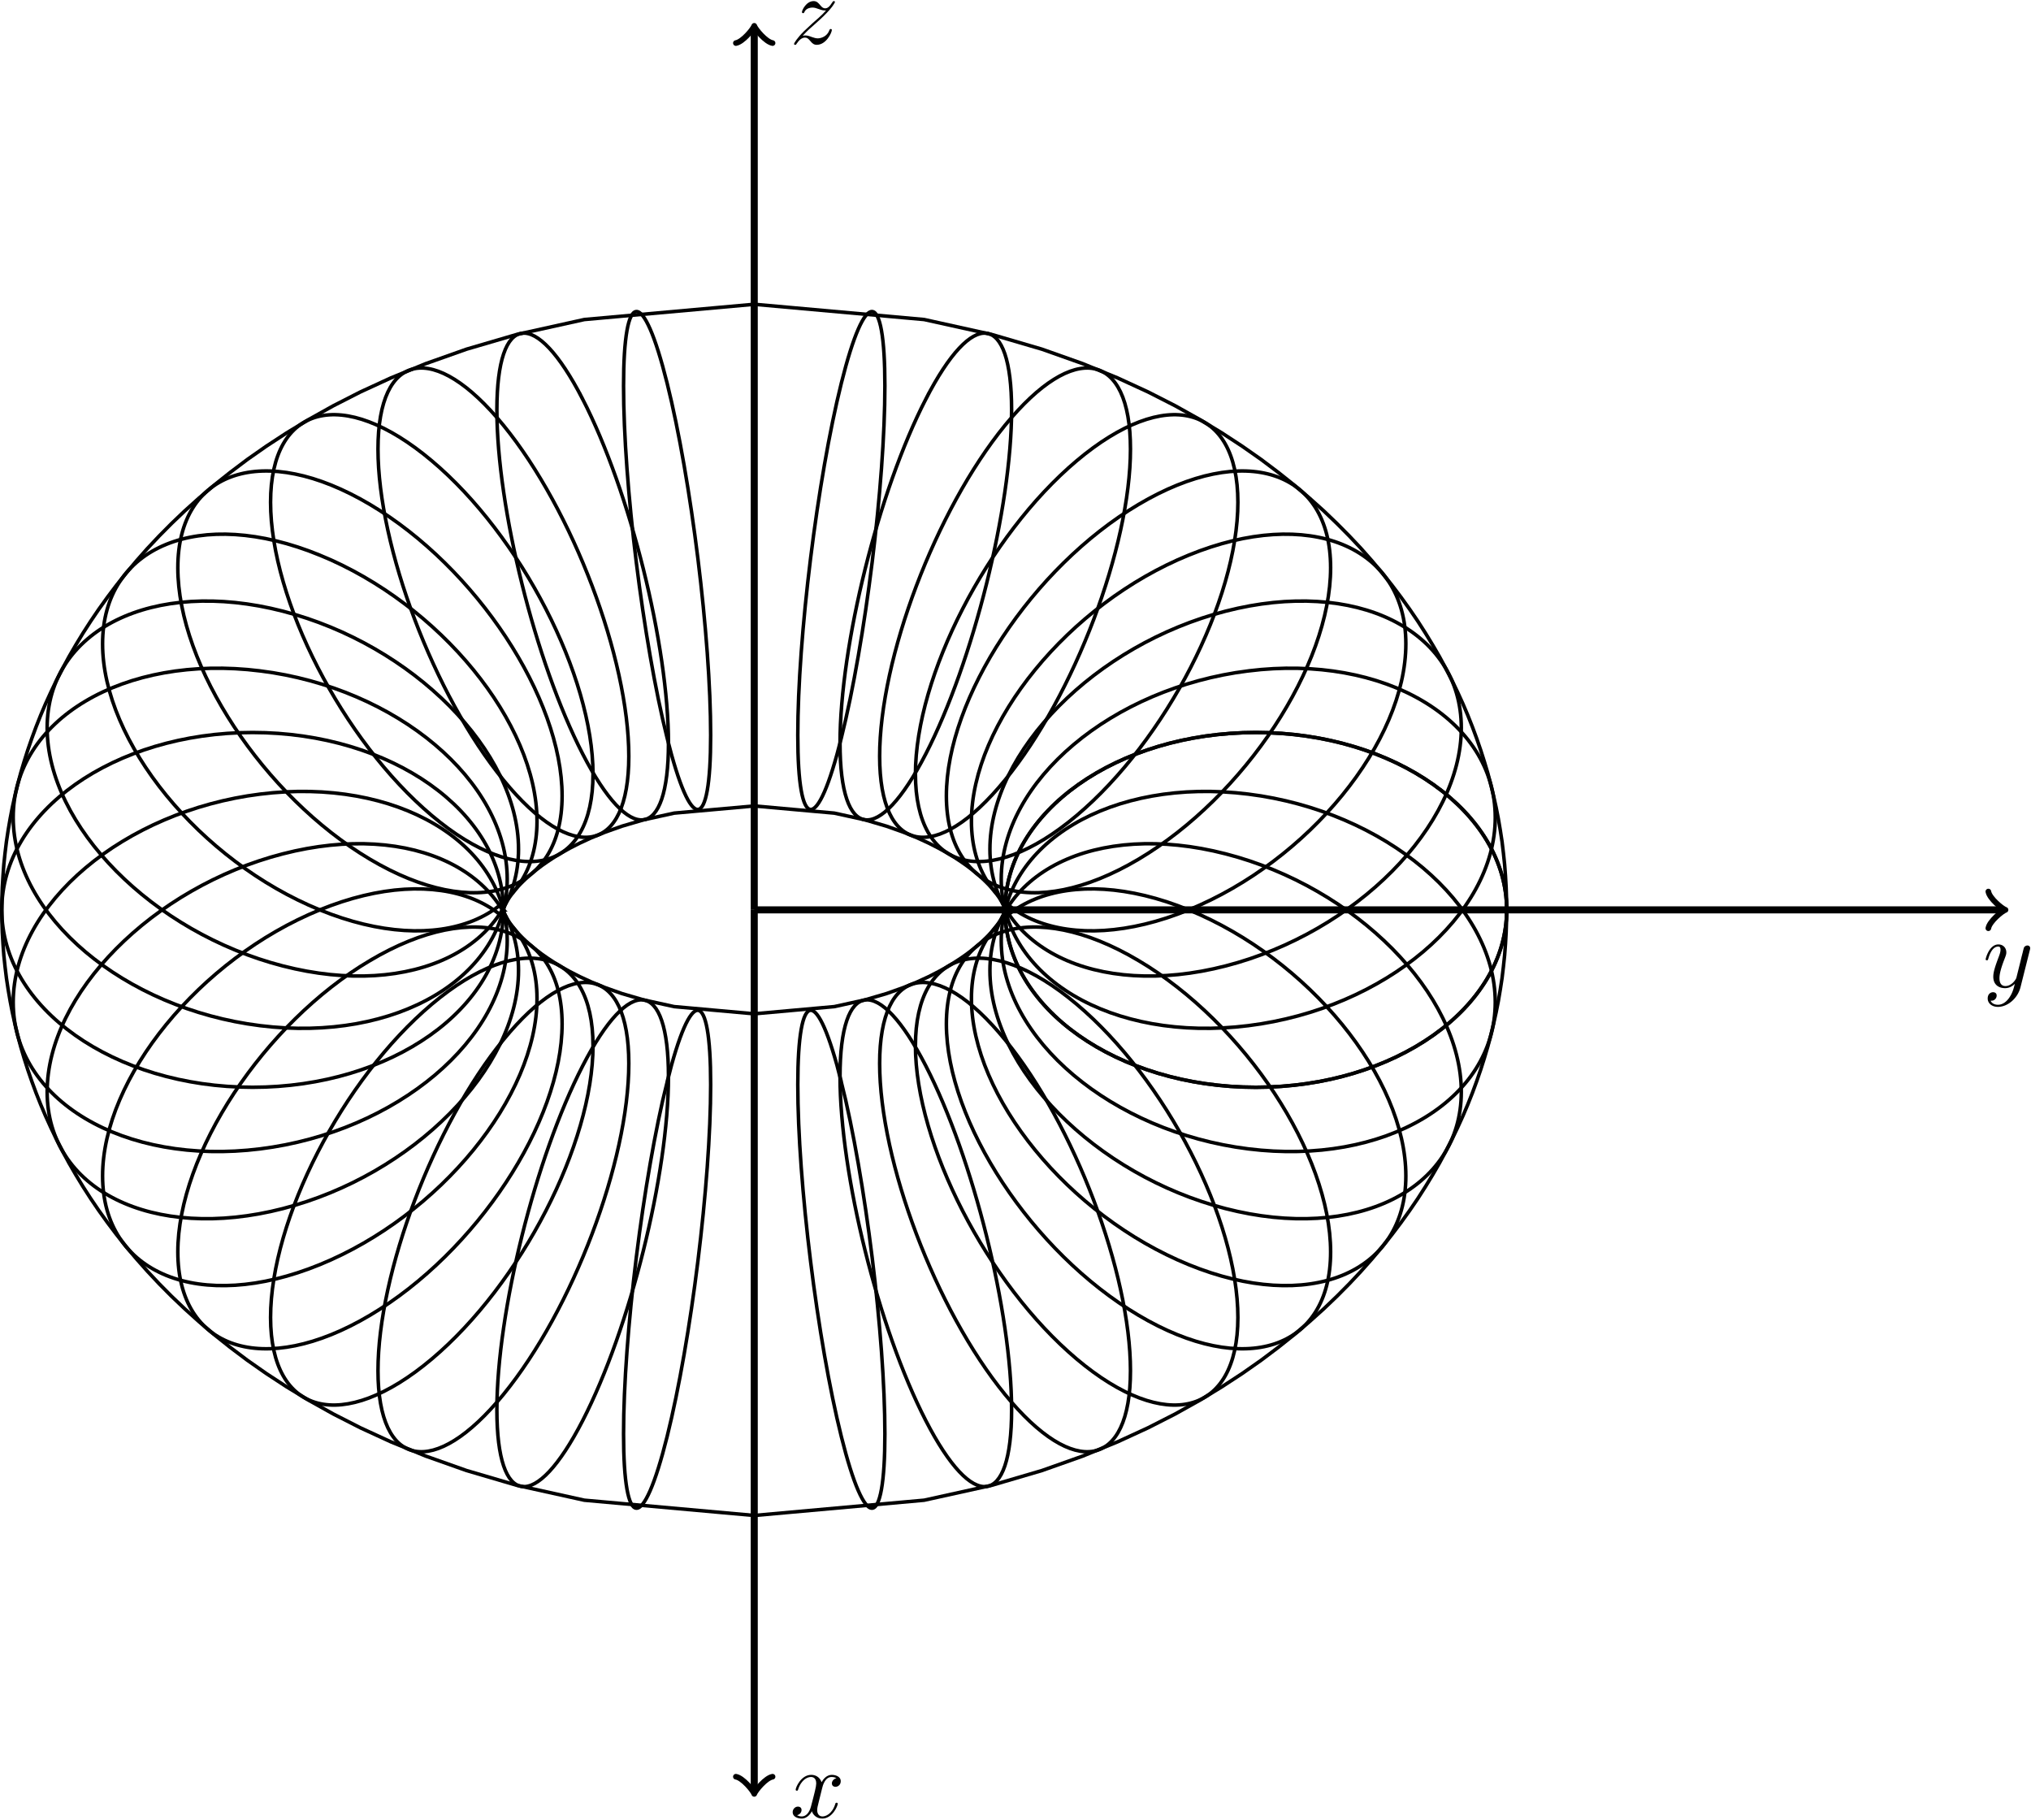 <svg xmlns="http://www.w3.org/2000/svg" xmlns:xlink="http://www.w3.org/1999/xlink" width="384" height="344" viewBox="1872.019 1501.15 229.539 205.629"><defs><path id="g0-120" d="M3.644-3.295c.065-.283.316-1.287 1.08-1.287.054 0 .316 0 .545.142-.305.055-.524.327-.524.59 0 .174.12.38.415.38.24 0 .59-.195.59-.632 0-.567-.645-.72-1.015-.72-.633 0-1.015.578-1.146.83-.273-.72-.862-.83-1.178-.83-1.135 0-1.756 1.407-1.756 1.68 0 .11.109.11.13.11.088 0 .12-.023.142-.12.371-1.157 1.091-1.43 1.462-1.43.207 0 .59.098.59.731 0 .338-.186 1.07-.59 2.596C2.215-.578 1.833-.12 1.353-.12c-.066 0-.317 0-.546-.142.273-.054.513-.283.513-.589 0-.294-.24-.382-.404-.382-.327 0-.6.284-.6.633 0 .502.546.72 1.026.72.72 0 1.113-.764 1.145-.83.131.405.524.83 1.178.83 1.124 0 1.746-1.407 1.746-1.68 0-.11-.098-.11-.131-.11-.098 0-.12.045-.142.12-.36 1.168-1.102 1.43-1.45 1.43-.426 0-.6-.35-.6-.72 0-.24.065-.48.185-.96z"/><path id="g0-121" d="M5.302-4.156c.043-.153.043-.175.043-.251 0-.197-.152-.295-.316-.295a.47.47 0 0 0-.382.23 8 8 0 0 0-.152.588 21 21 0 0 0-.219.873l-.49 1.964c-.044.163-.513.927-1.233.927-.557 0-.677-.48-.677-.884 0-.501.186-1.178.557-2.138.174-.447.218-.567.218-.785 0-.491-.35-.895-.895-.895-1.036 0-1.44 1.582-1.44 1.68 0 .11.11.11.131.11.11 0 .12-.023.175-.197.294-1.026.73-1.353 1.102-1.353.087 0 .272 0 .272.35 0 .272-.109.556-.185.763-.436 1.156-.633 1.778-.633 2.29C1.178-.206 1.865.12 2.51.12c.426 0 .796-.185 1.102-.49-.142.566-.273 1.1-.71 1.68-.283.37-.697.686-1.2.686-.152 0-.643-.032-.828-.458.174 0 .316 0 .469-.13A.59.59 0 0 0 1.56.96c0-.338-.295-.382-.404-.382-.25 0-.61.175-.61.71 0 .545.48.948 1.156.948 1.123 0 2.247-.992 2.553-2.225z"/><path id="g0-122" d="M1.45-.905c.59-.633.906-.906 1.3-1.244 0-.011.675-.59 1.068-.982 1.037-1.014 1.277-1.538 1.277-1.582 0-.109-.099-.109-.12-.109-.077 0-.11.022-.164.12-.327.524-.556.698-.818.698s-.393-.163-.557-.349c-.207-.25-.392-.469-.752-.469-.819 0-1.32 1.015-1.32 1.244 0 .054.032.12.13.12s.12-.055.142-.12c.208-.502.84-.513.928-.513.229 0 .436.076.687.164.436.163.556.163.84.163-.393.47-1.31 1.255-1.516 1.43l-.982.916C.85-.688.469-.065.469.01.47.12.58.12.6.12.687.12.71.098.775-.022c.25-.382.578-.676.927-.676.25 0 .36.098.633.414.185.23.381.404.698.404 1.08 0 1.712-1.385 1.712-1.68 0-.055-.043-.11-.13-.11-.099 0-.12.066-.153.143-.251.709-.95.916-1.31.916-.217 0-.414-.065-.643-.142-.37-.142-.534-.185-.764-.185-.021 0-.196 0-.294.033"/></defs><g id="page1"><path fill="none" stroke="#000" stroke-width=".399" d="m2042.3 1603.969-.019 1.285-.043 1.285-.074 1.285-.098 1.29-.136 1.284-.153 1.286-.199 1.289-.219 1.293-.253 1.289-.286 1.293-.316 1.293-.344 1.296-.387 1.301-.414 1.301-.449 1.3-.484 1.31-.52 1.308-.558 1.313-.602 1.32-.633 1.32-.683 1.324-.72 1.332-.773 1.336-.816 1.34-.863 1.348-.922 1.351-.977 1.36-1.03 1.367-1.099 1.375-1.164 1.383-1.234 1.39-1.316 1.403-1.399 1.41-1.488 1.422-1.594 1.433-1.703 1.45-1.828 1.457-1.961 1.476-2.125 1.489-2.305 1.507-2.511 1.528-2.762 1.543-3.067 1.562-3.445 1.586-3.937 1.61-4.618 1.636-5.664 1.664-7.648 1.688-19.2 1.726m0-80.18-9.05.81-3.45.757-2.449.719-1.914.68-1.558.636-1.305.602-1.11.566-.952.531-.829.5-.718.473-.633.441-.55.415-.485.39-.43.363-.379.34-.332.32-.297.297-.258.274-.226.258-.203.238-.176.223-.156.203-.133.191-.117.172-.102.16-.09.145-.078.133-.062.12-.059.11-.047.098-.039.09-.035.078-.027.07-.024.059-.015.054-.016.047-.016.04-.003.03-.008.028-.008.023-.004.02v.011l-.004.012.004.008-.004.004.004.004h-.004.004-.004"/><path fill="none" stroke="#000" stroke-width=".399" d="m1872.219 1603.969.02 1.285.042 1.285.078 1.285.094 1.29.137 1.284.156 1.286.195 1.289.223 1.293.25 1.289.285 1.293.32 1.293.34 1.296.387 1.301.414 1.301.45 1.3.484 1.31.52 1.308.558 1.313.601 1.32.633 1.32.684 1.324.719 1.332.773 1.336.816 1.34.868 1.348.918 1.351.976 1.36 1.031 1.367 1.098 1.375 1.164 1.383 1.235 1.39 1.316 1.403 1.398 1.41 1.493 1.422 1.59 1.433 1.703 1.45 1.828 1.457 1.96 1.476 2.126 1.489 2.304 1.507 2.512 1.528 2.766 1.543 3.062 1.562 3.445 1.586 3.938 1.61 4.617 1.636 5.664 1.664 7.649 1.688 19.203 1.726m0-80.18 9.047.81 3.449.757 2.449.719 1.914.68 1.559.636 1.308.602 1.106.566.957.531.824.5.719.473.633.441.55.415.485.39.43.363.378.34.332.32.297.297.262.274.227.258.199.238.176.223.156.203.133.191.117.172.101.16.09.145.082.133.059.12.062.11.043.098.04.09.035.078.027.07.023.059.016.054.016.047.015.04.004.03.012.028.004.023.004.02v.011l.007.012-.007.008.003.004-.003.004h.003"/><path fill="none" stroke="#000" stroke-miterlimit="10" stroke-width=".399" d="m2042.3 1603.969-.019-1.281-.043-1.286-.074-1.285-.098-1.289-.136-1.285-.153-1.285-.199-1.29-.219-1.292-.253-1.29-.286-1.292-.316-1.297-.344-1.297-.387-1.297-.414-1.3-.449-1.301-.484-1.309-.52-1.312-.558-1.313-.602-1.316-.633-1.325-.683-1.324-.72-1.332-.773-1.332-.816-1.34-.863-1.347-.922-1.352-.977-1.36-1.03-1.366-1.099-1.375-1.164-1.383-1.234-1.395-1.316-1.398-1.399-1.41-1.488-1.426-1.594-1.43-1.703-1.453-1.828-1.457-1.961-1.477-2.125-1.488-2.305-1.508-2.511-1.523-2.762-1.543-3.067-1.563-3.445-1.586-3.937-1.613-4.618-1.637-5.664-1.66-7.648-1.691-19.2-1.723m0 80.18-9.05-.813-3.45-.757-2.449-.715-1.914-.68-1.558-.637-1.305-.601-1.11-.567-.952-.53-.829-.505-.718-.469-.633-.441-.55-.418-.485-.387-.43-.363-.379-.344-.332-.316-.297-.297-.258-.277-.226-.258-.203-.238-.176-.22-.156-.206-.133-.188-.117-.175-.102-.157-.09-.144-.078-.133-.062-.121-.059-.11-.047-.097-.039-.09-.035-.078-.027-.07-.024-.063-.015-.05-.016-.048-.016-.039-.003-.035-.008-.027-.008-.02-.004-.02V1604l-.004-.012.004-.008-.004-.003.004-.004-.004-.004h.004-.004"/><path fill="none" stroke="#000" stroke-miterlimit="10" stroke-width=".399" d="m1872.219 1603.969.02-1.281.042-1.286.078-1.285.094-1.289.137-1.285.156-1.285.195-1.29.223-1.292.25-1.29.285-1.292.32-1.297.34-1.297.387-1.297.414-1.3.45-1.301.484-1.309.52-1.312.558-1.313.601-1.316.633-1.325.684-1.324.719-1.332.773-1.332.816-1.34.868-1.347.918-1.352.976-1.36 1.031-1.366 1.098-1.375 1.164-1.383 1.235-1.395 1.316-1.398 1.398-1.41 1.493-1.426 1.59-1.43 1.703-1.453 1.828-1.457 1.96-1.477 2.126-1.488 2.304-1.508 2.512-1.523 2.766-1.543 3.062-1.563 3.445-1.586 3.938-1.613 4.617-1.637 5.664-1.66 7.649-1.691 19.203-1.723m0 80.18 9.047-.813 3.449-.757 2.449-.715 1.914-.68 1.559-.637 1.308-.601 1.106-.567.957-.53.824-.505.719-.469.633-.441.55-.418.485-.387.43-.363.378-.344.332-.316.297-.297.262-.277.227-.258.199-.238.176-.22.156-.206.133-.188.117-.175.101-.157.09-.144.082-.133.059-.121.062-.11.043-.097.04-.09.035-.078.027-.07.023-.063.016-.05.016-.048.015-.039.004-.035.012-.027.004-.02.004-.02V1604l.007-.012-.007-.008.003-.003-.003-.004.003-.004"/><path fill="none" stroke="#000" stroke-miterlimit="10" stroke-width=".797" d="M1957.262 1603.969h141.023"/><path fill="none" stroke="#000" stroke-linecap="round" stroke-linejoin="round" stroke-miterlimit="10" stroke-width=".638" d="M2096.738 1601.898c.129.778 1.55 1.942 1.941 2.07-.39.13-1.812 1.298-1.941 2.075"/><use xlink:href="#g0-121" x="1957.258" y="1603.966" transform="translate(138.86 8.73)"/><path fill="none" stroke="#000" stroke-miterlimit="10" stroke-width=".797" d="M1957.262 1603.969v99.515"/><path fill="none" stroke="#000" stroke-linecap="round" stroke-linejoin="round" stroke-miterlimit="10" stroke-width=".638" d="M1959.332 1701.926c-.777.129-1.941 1.554-2.07 1.941-.133-.387-1.297-1.812-2.075-1.941"/><use xlink:href="#g0-120" x="1957.258" y="1603.966" transform="translate(4.03 102.57)"/><path fill="none" stroke="#000" stroke-miterlimit="10" stroke-width=".797" d="M1957.262 1603.969v-99.512"/><path fill="none" stroke="#000" stroke-linecap="round" stroke-linejoin="round" stroke-miterlimit="10" stroke-width=".638" d="M1955.187 1506.016c.778-.133 1.942-1.555 2.075-1.946.129.391 1.293 1.813 2.07 1.946"/><use xlink:href="#g0-122" x="1957.258" y="1603.966" transform="translate(4.03 -97.87)"/><path fill="none" stroke="#000" stroke-miterlimit="10" stroke-width=".399" d="M2013.953 1583.926c15.656 0 28.348 8.973 28.348 20.043s-12.692 20.047-28.348 20.047-28.348-8.977-28.348-20.047 12.692-20.043 28.348-20.043z"/><path fill="none" stroke="#000" stroke-miterlimit="10" stroke-width=".399" d="M2013.094 1590.887c15.418 1.922 27.914 12.453 27.914 23.523s-12.496 18.488-27.914 16.567c-15.418-1.926-27.918-12.457-27.918-23.528s12.5-18.484 27.918-16.562z"/><path fill="none" stroke="#000" stroke-miterlimit="10" stroke-width=".399" d="M2010.535 1597.637c14.711 3.785 26.637 15.828 26.637 26.898s-11.926 16.977-26.637 13.192c-14.71-3.79-26.637-15.832-26.637-26.903s11.926-16.972 26.637-13.187z"/><path fill="none" stroke="#000" stroke-miterlimit="10" stroke-width=".399" d="M2006.36 1603.969c13.558 5.535 24.546 18.996 24.546 30.066s-10.988 15.559-24.547 10.024c-13.558-5.535-24.55-18.996-24.55-30.067s10.992-15.558 24.55-10.023z"/><path fill="none" stroke="#000" stroke-miterlimit="10" stroke-width=".399" d="M2000.691 1609.695c11.993 7.114 21.711 21.856 21.711 32.926s-9.718 14.277-21.71 7.16c-11.997-7.113-21.715-21.855-21.715-32.925s9.718-14.278 21.714-7.16z"/><path fill="none" stroke="#000" stroke-miterlimit="10" stroke-width=".399" d="M1993.703 1614.633c10.063 8.48 18.219 24.328 18.219 35.398s-8.156 13.172-18.219 4.692-18.223-24.328-18.223-35.399c0-11.07 8.16-13.172 18.223-4.691z"/><path fill="none" stroke="#000" stroke-miterlimit="10" stroke-width=".399" d="M1985.606 1618.645c7.828 9.586 14.175 26.332 14.175 37.402s-6.347 12.273-14.176 2.684c-7.828-9.586-14.171-26.332-14.171-37.403s6.343-12.273 14.171-2.683z"/><path fill="none" stroke="#000" stroke-miterlimit="10" stroke-width=".399" d="M1976.652 1621.598c5.352 10.402 9.696 27.808 9.696 38.879s-4.344 11.609-9.696 1.207c-5.355-10.403-9.695-27.809-9.695-38.88s4.34-11.609 9.695-1.206z"/><path fill="none" stroke="#000" stroke-miterlimit="10" stroke-width=".399" d="M1967.105 1623.406c2.72 10.903 4.922 28.711 4.922 39.782s-2.203 11.207-4.922.304c-2.718-10.902-4.921-28.71-4.921-39.781s2.203-11.207 4.921-.305zm-9.843.61v40.086q0 16.605 0 0v-40.086q0-16.605 0 0zm-9.848-.61c-2.719 10.903-4.922 28.711-4.922 39.782s2.203 11.207 4.922.304c2.719-10.902 4.922-28.71 4.922-39.781s-2.203-11.207-4.922-.305z"/><path fill="none" stroke="#000" stroke-miterlimit="10" stroke-width=".399" d="M1937.871 1621.598c-5.355 10.402-9.695 27.808-9.695 38.879s4.34 11.609 9.695 1.207c5.352-10.403 9.695-27.809 9.695-38.88s-4.343-11.609-9.695-1.206z"/><path fill="none" stroke="#000" stroke-miterlimit="10" stroke-width=".399" d="M1928.914 1618.645c-7.828 9.586-14.176 26.332-14.176 37.402s6.348 12.273 14.176 2.684c7.828-9.586 14.172-26.332 14.172-37.403s-6.344-12.273-14.172-2.683z"/><path fill="none" stroke="#000" stroke-miterlimit="10" stroke-width=".399" d="M1920.816 1614.633c-10.062 8.48-18.218 24.328-18.218 35.398s8.156 13.172 18.218 4.692c10.067-8.48 18.223-24.328 18.223-35.399 0-11.07-8.156-13.172-18.223-4.691z"/><path fill="none" stroke="#000" stroke-miterlimit="10" stroke-width=".399" d="M1913.832 1609.695c-11.996 7.114-21.715 21.856-21.715 32.926s9.719 14.277 21.715 7.16c11.992-7.113 21.715-21.855 21.715-32.925s-9.723-14.278-21.715-7.16z"/><path fill="none" stroke="#000" stroke-miterlimit="10" stroke-width=".399" d="M1908.16 1603.969c-13.555 5.535-24.547 18.996-24.547 30.066s10.992 15.559 24.547 10.024c13.559-5.535 24.55-18.996 24.55-30.067s-10.991-15.558-24.55-10.023z"/><path fill="none" stroke="#000" stroke-miterlimit="10" stroke-width=".399" d="M1903.984 1597.637c-14.71 3.785-26.636 15.828-26.636 26.898s11.925 16.977 26.636 13.192c14.711-3.79 26.637-15.832 26.637-26.903s-11.926-16.972-26.637-13.187z"/><path fill="none" stroke="#000" stroke-miterlimit="10" stroke-width=".399" d="M1901.426 1590.887c-15.418 1.922-27.914 12.453-27.914 23.523s12.496 18.488 27.914 16.567c15.418-1.926 27.918-12.457 27.918-23.528s-12.5-18.484-27.918-16.562z"/><path fill="none" stroke="#000" stroke-miterlimit="10" stroke-width=".399" d="M1900.566 1583.926c-15.656 0-28.347 8.973-28.347 20.043s12.691 20.047 28.347 20.047 28.348-8.977 28.348-20.047-12.691-20.043-28.348-20.043z"/><path fill="none" stroke="#000" stroke-miterlimit="10" stroke-width=".399" d="M1901.426 1576.965c-15.418-1.922-27.914 5.496-27.914 16.566s12.496 21.602 27.914 23.524 27.918-5.496 27.918-16.567-12.5-21.601-27.918-23.523z"/><path fill="none" stroke="#000" stroke-miterlimit="10" stroke-width=".399" d="M1903.984 1570.215c-14.71-3.785-26.636 2.117-26.636 13.187s11.925 23.118 26.636 26.903 26.637-2.121 26.637-13.192-11.926-23.113-26.637-26.898z"/><path fill="none" stroke="#000" stroke-miterlimit="10" stroke-width=".399" d="M1908.16 1563.883c-13.555-5.535-24.547-1.047-24.547 10.023 0 11.067 10.992 24.528 24.547 30.063 13.559 5.535 24.55 1.05 24.55-10.02s-10.991-24.531-24.55-30.066z"/><path fill="none" stroke="#000" stroke-miterlimit="10" stroke-width=".399" d="M1913.832 1558.156c-11.996-7.113-21.715-3.91-21.715 7.16s9.719 25.813 21.715 32.93c11.992 7.117 21.715 3.91 21.715-7.16s-9.723-25.812-21.715-32.93z"/><path fill="none" stroke="#000" stroke-miterlimit="10" stroke-width=".399" d="M1920.816 1553.219c-10.062-8.48-18.218-6.383-18.218 4.687s8.156 26.918 18.218 35.399c10.067 8.48 18.223 6.383 18.223-4.688s-8.156-26.918-18.223-35.398z"/><path fill="none" stroke="#000" stroke-miterlimit="10" stroke-width=".399" d="M1928.914 1549.207c-7.828-9.586-14.176-8.383-14.176 2.688s6.348 27.816 14.176 37.402 14.172 8.387 14.172-2.684c0-11.07-6.344-27.816-14.172-37.406z"/><path fill="none" stroke="#000" stroke-miterlimit="10" stroke-width=".399" d="M1937.871 1546.254c-5.355-10.402-9.695-9.86-9.695 1.21s4.34 28.477 9.695 38.88c5.352 10.402 9.695 9.86 9.695-1.211 0-11.067-4.343-28.477-9.695-38.88z"/><path fill="none" stroke="#000" stroke-miterlimit="10" stroke-width=".399" d="M1947.414 1544.445c-2.719-10.902-4.922-10.765-4.922.305s2.203 28.883 4.922 39.785c2.719 10.903 4.922 10.766 4.922-.305s-2.203-28.882-4.922-39.785zm9.848-.609q0-16.605 0 0v40.09q0 16.605 0 0zm9.843.609c2.72-10.902 4.922-10.765 4.922.305s-2.203 28.883-4.922 39.785c-2.718 10.903-4.921 10.766-4.921-.305s2.203-28.882 4.921-39.785z"/><path fill="none" stroke="#000" stroke-miterlimit="10" stroke-width=".399" d="M1976.652 1546.254c5.352-10.402 9.696-9.86 9.696 1.21s-4.344 28.477-9.696 38.88c-5.355 10.402-9.695 9.86-9.695-1.211 0-11.067 4.34-28.477 9.695-38.88z"/><path fill="none" stroke="#000" stroke-miterlimit="10" stroke-width=".399" d="M1985.606 1549.207c7.828-9.586 14.175-8.383 14.175 2.688s-6.347 27.816-14.176 37.402-14.171 8.387-14.171-2.684c0-11.07 6.343-27.816 14.171-37.406z"/><path fill="none" stroke="#000" stroke-miterlimit="10" stroke-width=".399" d="M1993.703 1553.219c10.063-8.48 18.219-6.383 18.219 4.687s-8.156 26.918-18.219 35.399c-10.062 8.48-18.223 6.383-18.223-4.688s8.16-26.918 18.223-35.398z"/><path fill="none" stroke="#000" stroke-miterlimit="10" stroke-width=".399" d="M2000.691 1558.156c11.993-7.113 21.711-3.91 21.711 7.16s-9.718 25.813-21.71 32.93c-11.997 7.117-21.715 3.91-21.715-7.16s9.718-25.812 21.714-32.93z"/><path fill="none" stroke="#000" stroke-miterlimit="10" stroke-width=".399" d="M2006.36 1563.883c13.558-5.535 24.546-1.047 24.546 10.023 0 11.067-10.988 24.528-24.547 30.063-13.558 5.535-24.55 1.05-24.55-10.02s10.992-24.531 24.55-30.066z"/><path fill="none" stroke="#000" stroke-miterlimit="10" stroke-width=".399" d="M2010.535 1570.215c14.711-3.785 26.637 2.117 26.637 13.187s-11.926 23.118-26.637 26.903-26.637-2.121-26.637-13.192 11.926-23.113 26.637-26.898z"/><path fill="none" stroke="#000" stroke-miterlimit="10" stroke-width=".399" d="M2013.094 1576.965c15.418-1.922 27.914 5.496 27.914 16.566s-12.496 21.602-27.914 23.524-27.918-5.496-27.918-16.567 12.5-21.601 27.918-23.523z"/><path fill="none" stroke="#000" stroke-miterlimit="10" stroke-width=".399" d="M2013.953 1583.926c15.656 0 28.348 8.973 28.348 20.043s-12.692 20.047-28.348 20.047-28.348-8.977-28.348-20.047 12.692-20.043 28.348-20.043z"/></g><script type="text/ecmascript">if(window.parent.postMessage)window.parent.postMessage(&quot;129|288|258|&quot;+window.location,&quot;*&quot;);</script></svg>